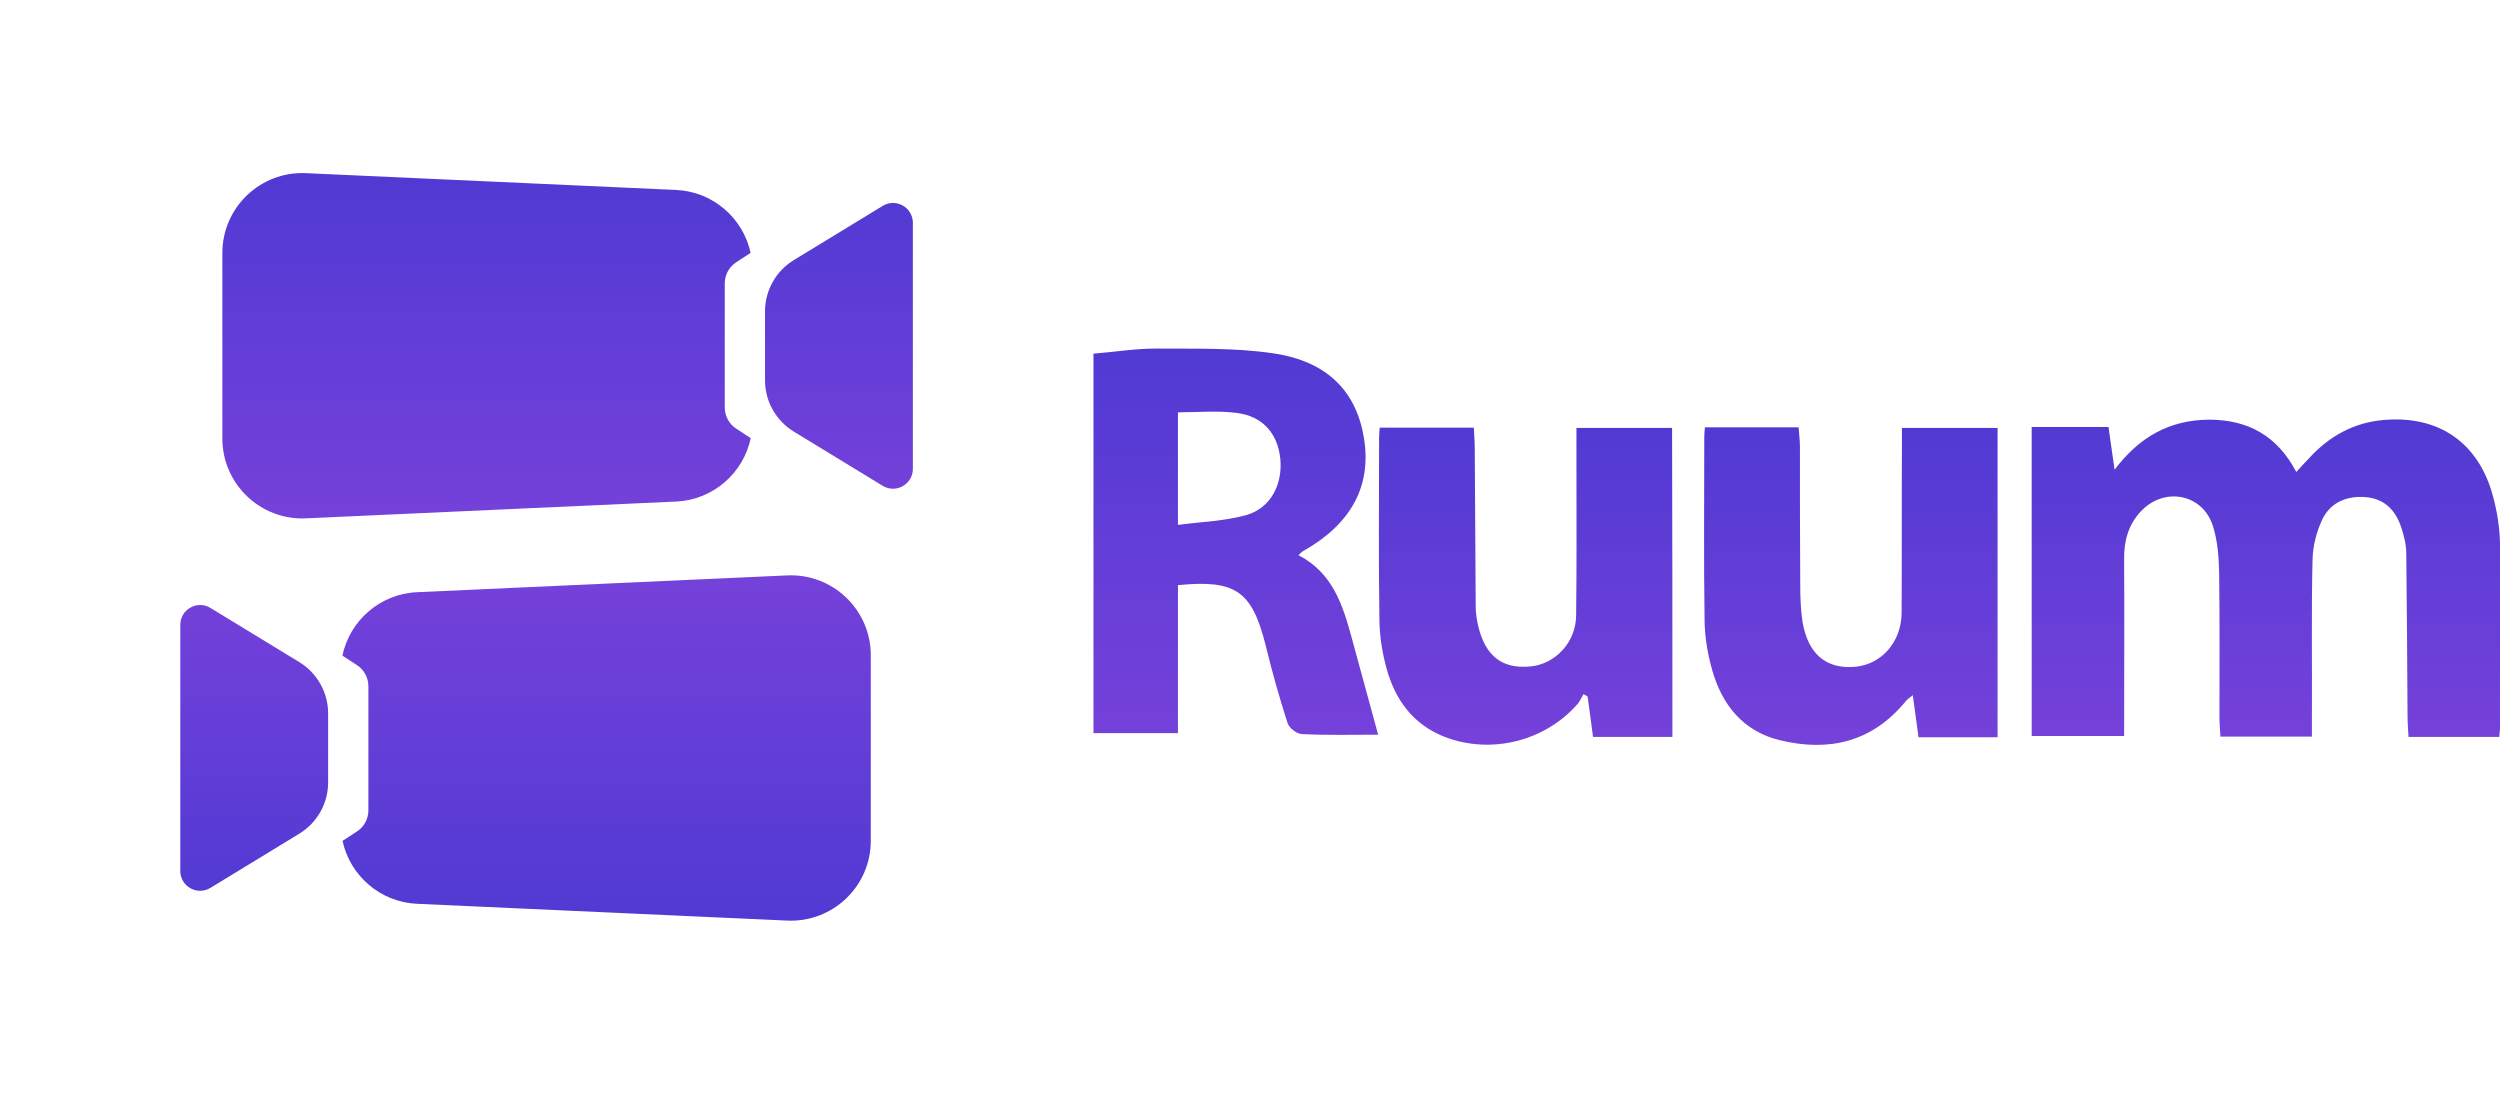 <svg width="4160" height="1819" viewBox="0 0 4160 1819" fill="none" xmlns="http://www.w3.org/2000/svg">
<g clip-path="url(#clip0)">
<path d="M1273 518.148C1273 483.277 1291.17 450.923 1320.94 432.769L1468.82 342.598C1490.81 329.189 1519 345.017 1519 370.773V780.227C1519 805.983 1490.81 821.811 1468.82 808.402L1320.94 718.231C1291.17 700.077 1273 667.723 1273 632.852V518.148Z" fill="url(#paint0_linear)"/>
<path fill-rule="evenodd" clip-rule="evenodd" d="M509.026 288.139C433.284 284.704 370 345.184 370 421.003V729.666C370 805.485 433.284 865.964 509.026 862.529L1125.03 834.593C1186.73 831.794 1237.04 787.264 1249.2 729.006L1225.06 713.263C1213.17 705.509 1206 692.276 1206 678.083V471.586C1206 457.392 1213.17 444.159 1225.06 436.406L1249.01 420.784C1236.54 362.958 1186.42 318.86 1125.03 316.076L509.026 288.139Z" fill="url(#paint1_linear)"/>
<path d="M546 1301.85C546 1336.72 527.834 1369.08 498.061 1387.23L350.18 1477.4C328.19 1490.81 300 1474.98 300 1449.23L300 1039.77C300 1014.02 328.19 998.189 350.18 1011.6L498.061 1101.77C527.834 1119.92 546 1152.28 546 1187.15V1301.85Z" fill="url(#paint2_linear)"/>
<path fill-rule="evenodd" clip-rule="evenodd" d="M1309.97 1531.86C1385.72 1535.3 1449 1474.82 1449 1399V1090.33C1449 1014.52 1385.72 954.036 1309.97 957.471L693.974 985.407C632.269 988.206 581.957 1032.74 569.803 1090.99L593.943 1106.74C605.832 1114.49 613 1127.72 613 1141.92V1348.41C613 1362.61 605.832 1375.84 593.943 1383.59L569.99 1399.22C582.464 1457.04 632.579 1501.14 693.974 1503.92L1309.97 1531.86Z" fill="url(#paint3_linear)"/>
</g>
<g clip-path="url(#clip1)">
<path d="M4158.94 1226.27C4108.55 1226.27 4059.21 1226.27 4007.75 1226.27C4007.22 1214.06 4006.16 1202.92 4006.16 1191.78C4005.63 1101.57 4005.1 1011.37 4004.04 921.172C4004.04 906.316 4000.33 891.459 3995.55 877.133C3986.01 849.011 3967.97 829.91 3936.67 827.257C3905.37 824.604 3878.85 835.746 3865.06 862.807C3854.98 883.5 3848.61 907.907 3848.08 930.723C3845.96 1019.33 3847.55 1107.41 3847.02 1196.02C3847.02 1205.57 3847.02 1215.12 3847.02 1225.73C3795.03 1225.73 3746.23 1225.73 3694.77 1225.73C3694.24 1214.59 3693.18 1204.51 3693.18 1193.9C3693.18 1113.25 3693.71 1033.13 3692.65 952.477C3692.12 926.478 3690 898.887 3682.04 874.48C3664.54 821.42 3601.41 809.747 3562.68 850.603C3541.46 872.888 3534.04 900.479 3534.57 930.723C3535.1 1027.82 3534.57 1124.92 3534.57 1224.67C3484.17 1224.67 3434.31 1224.67 3380.73 1224.67C3380.73 1053.82 3380.73 882.969 3380.73 710.526C3421.58 710.526 3464.01 710.526 3508.57 710.526C3511.76 731.75 3514.41 753.504 3518.65 781.626C3560.56 725.913 3611.49 698.853 3675.68 698.322C3740.39 698.322 3789.2 724.852 3821.03 785.34C3828.98 776.32 3835.88 769.422 3842.25 762.524C3875.67 725.913 3916.51 703.097 3966.38 698.853C4058.15 690.894 4124.46 736.525 4148.33 825.665C4155.23 851.134 4159.47 877.663 4160 904.193C4161.59 1006.07 4160.53 1107.41 4160.53 1209.29C4160 1215.12 4158.94 1219.9 4158.94 1226.27Z" fill="url(#paint4_linear)"/>
<path d="M2293.25 1222.55C2248.69 1222.55 2207.31 1223.61 2165.93 1221.49C2157.44 1220.96 2145.24 1211.41 2142.59 1203.45C2128.8 1160.47 2116.6 1117.49 2105.99 1073.45C2083.18 983.783 2056.65 964.151 1960.11 973.702C1960.11 1054.88 1960.11 1136.6 1960.11 1219.9C1911.83 1219.9 1866.21 1219.9 1819.53 1219.9C1819.53 1010.31 1819.53 801.258 1819.53 588.49C1853.48 585.837 1888.49 580 1923.5 580C1988.75 580.531 2054.53 578.408 2118.72 587.959C2209.43 601.224 2257.7 652.161 2269.9 730.689C2282.11 809.748 2247.62 872.358 2168.58 916.928C2166.46 917.99 2164.34 920.112 2160.63 923.826C2217.39 953.009 2234.36 1006.6 2249.22 1061.25C2263.54 1113.78 2277.86 1166.31 2293.25 1222.55ZM1960.11 873.419C2000.42 868.114 2038.62 867.052 2074.16 856.971C2114.47 845.298 2134.63 806.034 2130.39 763.056C2126.14 721.669 2101.21 692.486 2058.24 687.18C2025.88 682.936 1993.53 686.119 1960.11 686.119C1960.11 747.668 1960.11 806.564 1960.11 873.419Z" fill="url(#paint5_linear)"/>
<path d="M2782.88 1226.26C2739.91 1226.26 2696.41 1226.26 2650.79 1226.26C2647.61 1202.92 2644.96 1181.16 2641.77 1158.88C2639.65 1157.82 2637.53 1156.23 2634.88 1155.17C2631.69 1160.47 2629.57 1165.78 2625.86 1170.55C2571.75 1233.16 2481.57 1255.98 2404.12 1226.26C2351.07 1205.57 2321.36 1164.19 2307.04 1111.66C2300.14 1086.19 2295.9 1059.66 2295.37 1033.13C2293.78 931.254 2294.84 829.91 2294.84 728.035C2294.84 722.729 2295.37 717.954 2295.9 711.587C2348.42 711.587 2398.81 711.587 2452.39 711.587C2452.92 723.26 2453.98 734.403 2453.98 745.545C2454.51 833.093 2455.04 920.642 2455.57 1008.19C2455.57 1019.33 2457.17 1031.01 2459.82 1042.15C2472.02 1092.02 2499.6 1113.25 2546.29 1109C2587.66 1105.29 2622.14 1069.21 2622.68 1024.64C2623.74 940.804 2623.21 856.97 2623.21 772.605C2623.21 752.973 2623.21 733.872 2623.21 712.118C2675.72 712.118 2727.18 712.118 2782.35 712.118C2782.88 883.5 2782.88 1054.35 2782.88 1226.26Z" fill="url(#paint6_linear)"/>
<path d="M2836.99 711.059C2890.04 711.059 2939.9 711.059 2992.95 711.059C2993.48 721.671 2995.07 732.282 2995.07 742.364C2995.07 818.239 2995.07 894.114 2995.6 970.52C2995.6 991.744 2996.13 1012.97 2999.31 1034.19C3008.33 1088.31 3038.57 1113.78 3086.84 1109.54C3130.34 1105.82 3163.76 1068.68 3164.29 1020.4C3164.82 927.542 3164.29 834.687 3164.82 741.833C3164.82 732.282 3164.82 722.732 3164.82 712.12C3217.87 712.12 3268.8 712.12 3323.97 712.12C3323.97 883.502 3323.97 1054.35 3323.97 1226.8C3282.06 1226.8 3238.03 1226.8 3192.41 1226.8C3189.22 1204.51 3186.57 1182.23 3182.86 1156.76C3177.02 1161.53 3173.84 1163.66 3171.19 1166.84C3115.49 1234.76 3043.34 1251.74 2961.12 1231.57C2900.64 1216.72 2865.63 1173.21 2849.19 1115.37C2841.76 1089.37 2836.99 1061.78 2836.46 1034.72C2834.87 932.317 2835.93 829.912 2835.93 726.976C2835.93 721.671 2836.46 717.426 2836.99 711.059Z" fill="url(#paint7_linear)"/>
</g>
<defs>
<linearGradient id="paint0_linear" x1="1396" y1="312" x2="1396" y2="839" gradientUnits="userSpaceOnUse">
<stop stop-color="#503AD3"/>
<stop offset="1" stop-color="#7541DA"/>
</linearGradient>
<linearGradient id="paint1_linear" x1="809.598" y1="288" x2="809.598" y2="862.669" gradientUnits="userSpaceOnUse">
<stop stop-color="#503AD3"/>
<stop offset="1" stop-color="#7541DA"/>
</linearGradient>
<linearGradient id="paint2_linear" x1="423" y1="1508" x2="423" y2="981" gradientUnits="userSpaceOnUse">
<stop stop-color="#503AD3"/>
<stop offset="1" stop-color="#7541DA"/>
</linearGradient>
<linearGradient id="paint3_linear" x1="1009.4" y1="1532" x2="1009.4" y2="957.331" gradientUnits="userSpaceOnUse">
<stop stop-color="#503AD3"/>
<stop offset="1" stop-color="#7541DA"/>
</linearGradient>
<linearGradient id="paint4_linear" x1="3770.8" y1="697.962" x2="3770.8" y2="1226.27" gradientUnits="userSpaceOnUse">
<stop stop-color="#503AD3"/>
<stop offset="1" stop-color="#7541DA"/>
</linearGradient>
<linearGradient id="paint5_linear" x1="2056.39" y1="580" x2="2056.39" y2="1222.82" gradientUnits="userSpaceOnUse">
<stop stop-color="#503AD3"/>
<stop offset="1" stop-color="#7541DA"/>
</linearGradient>
<linearGradient id="paint6_linear" x1="2538.69" y1="711.587" x2="2538.69" y2="1239.17" gradientUnits="userSpaceOnUse">
<stop stop-color="#503AD3"/>
<stop offset="1" stop-color="#7541DA"/>
</linearGradient>
<linearGradient id="paint7_linear" x1="3079.77" y1="711.059" x2="3079.77" y2="1239.53" gradientUnits="userSpaceOnUse">
<stop stop-color="#503AD3"/>
<stop offset="1" stop-color="#7541DA"/>
</linearGradient>
<clipPath id="clip0">
<rect width="1819" height="1819" fill="white"/>
</clipPath>
<clipPath id="clip1">
<rect width="2341" height="659" fill="white" transform="translate(1819 580)"/>
</clipPath>
</defs>
</svg>
